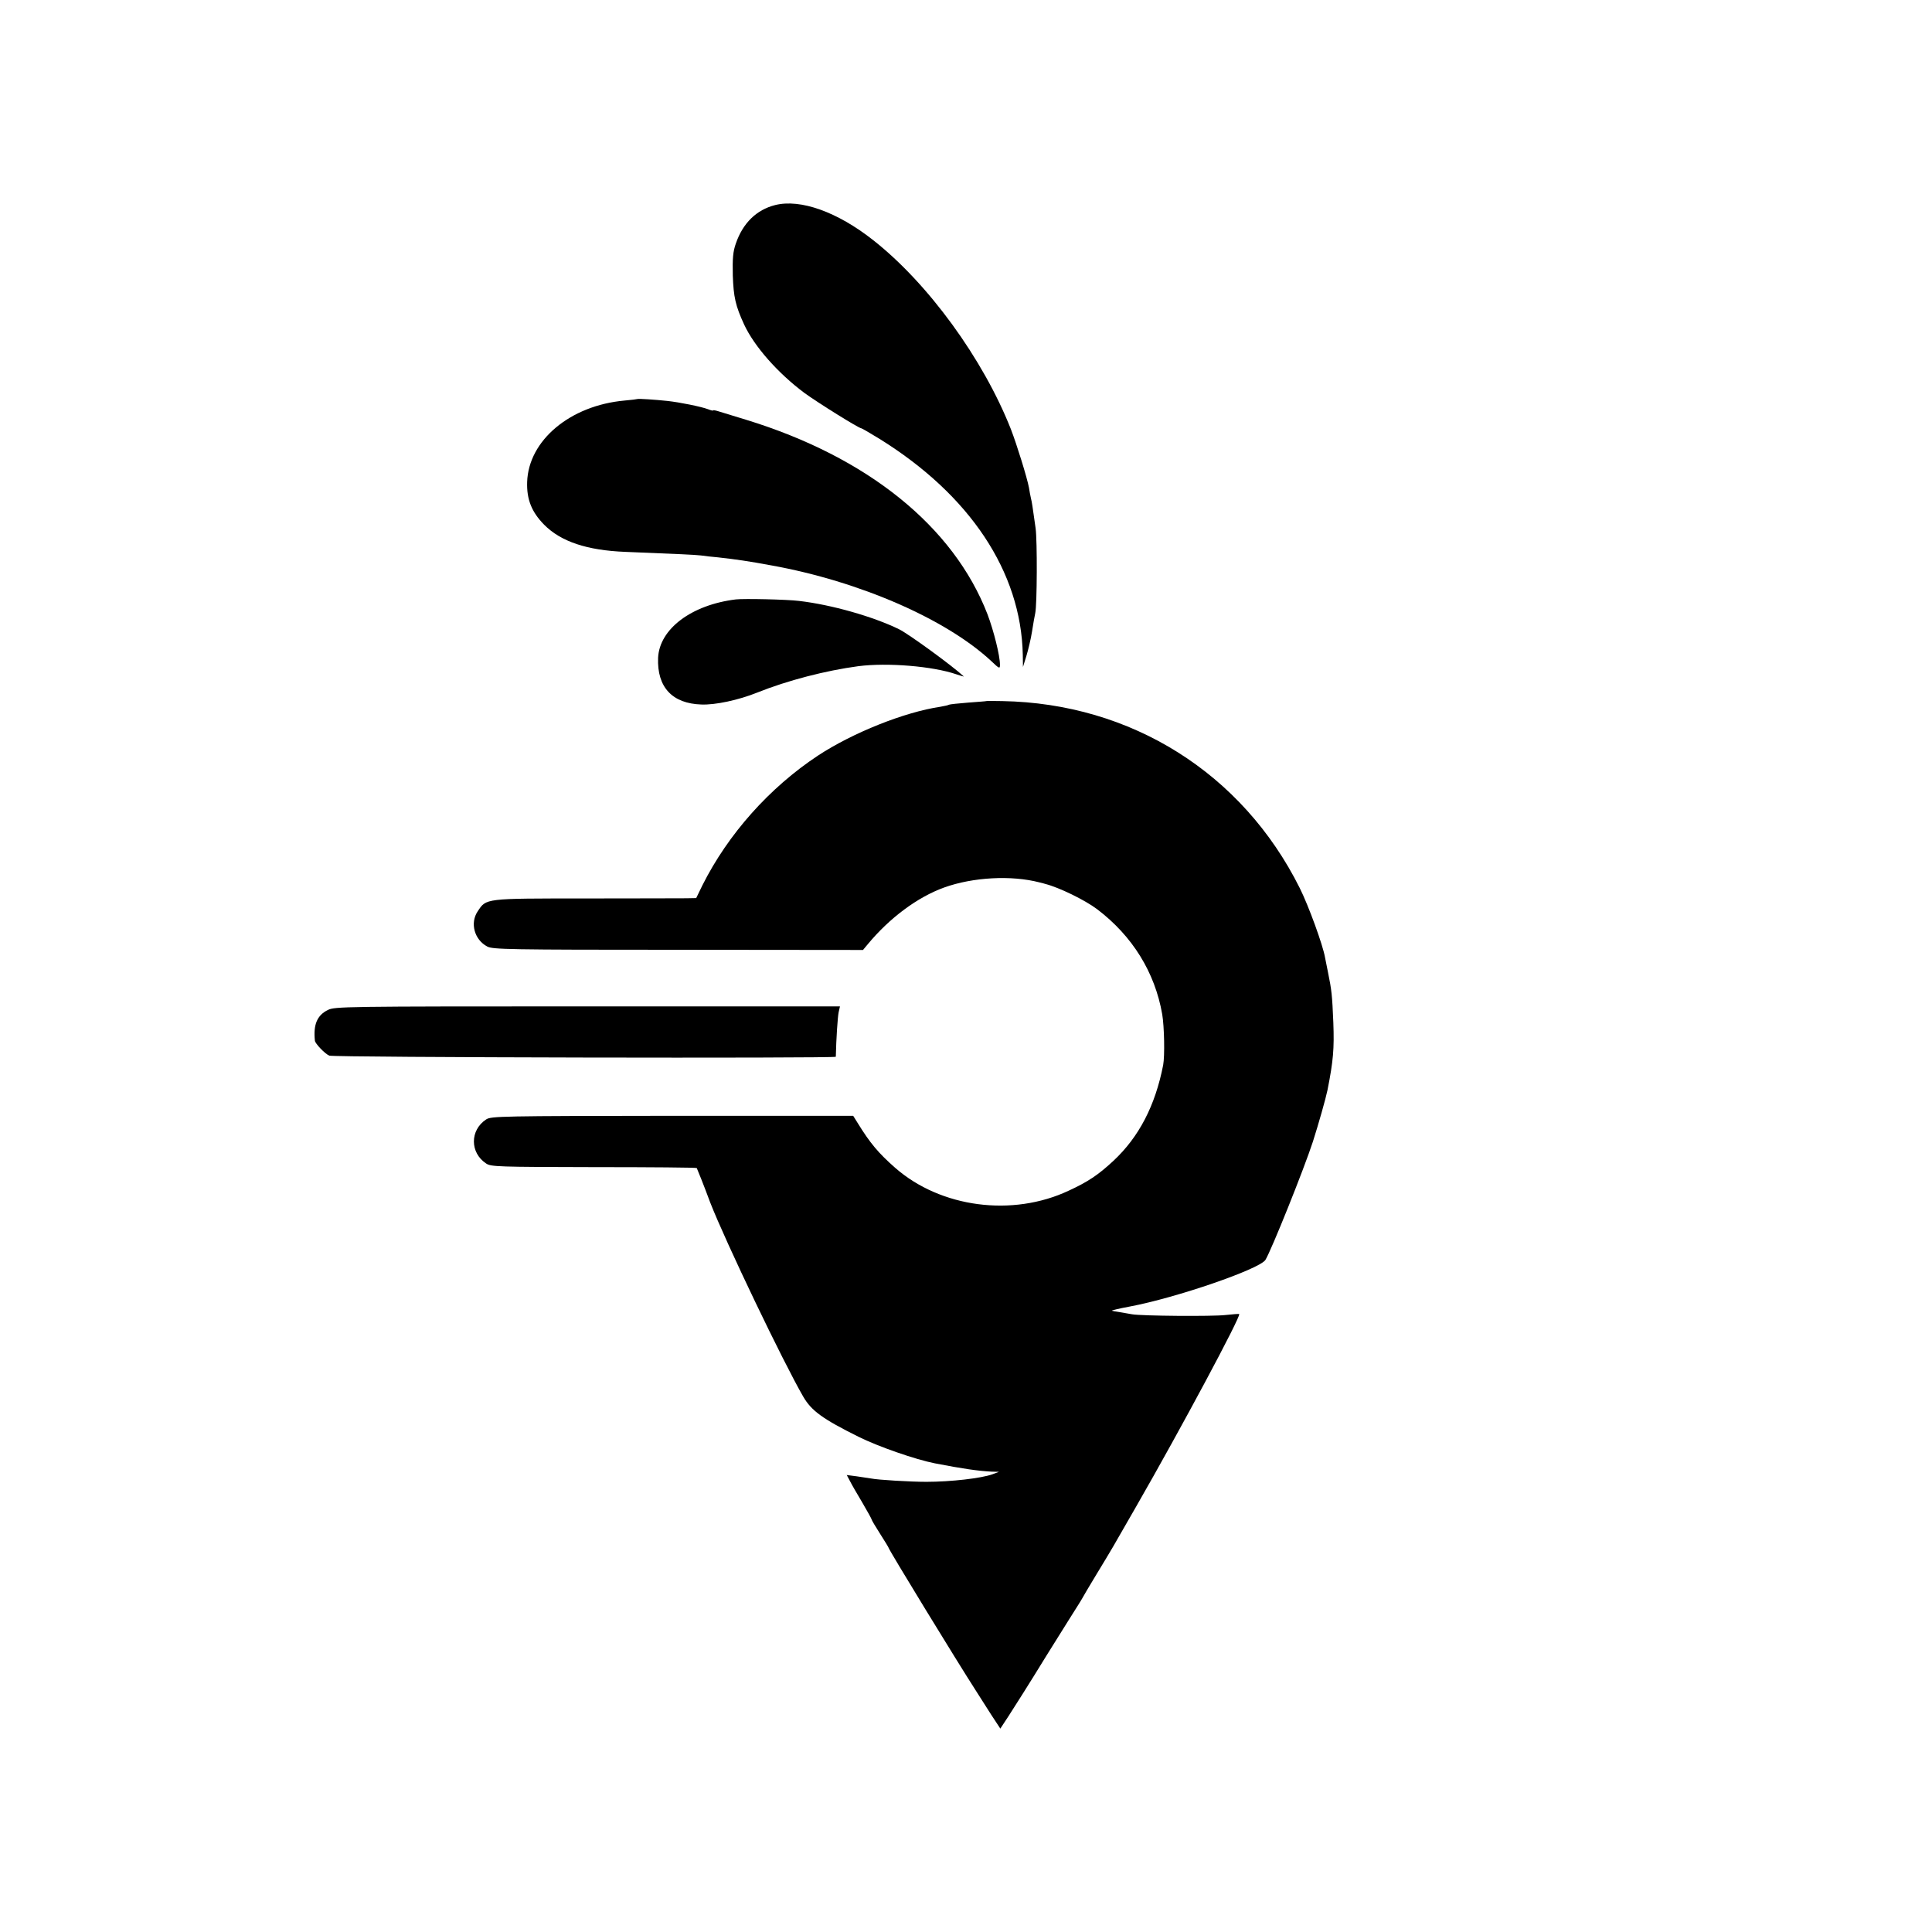 <?xml version="1.0" standalone="no"?>
<!DOCTYPE svg PUBLIC "-//W3C//DTD SVG 20010904//EN"
 "http://www.w3.org/TR/2001/REC-SVG-20010904/DTD/svg10.dtd">
<svg version="1.0" xmlns="http://www.w3.org/2000/svg"
 width="1024pt" height="1024pt" viewBox="0 0 1024 1024"
 preserveAspectRatio="xMidYMid meet">
<g transform="translate(0,1024) scale(0.1,-0.1)"
fill="#000000" stroke="none">
<path d="M4108 9153 c-99 -25 -171 -96 -208 -204 -15 -43 -18 -78 -16 -169 4
-114 14 -160 60 -260 54 -116 178 -257 320 -363 70 -51 288 -187 301 -187 3 0
46 -25 95 -55 481 -298 752 -706 761 -1145 l1 -65 18 58 c10 33 24 91 30 130
6 40 14 83 17 97 10 46 11 384 2 450 -17 120 -19 136 -25 160 -3 14 -8 38 -10
54 -10 54 -65 231 -96 311 -147 373 -440 775 -731 1003 -189 149 -385 219
-519 185z"/>
<path d="M3378 8125 c-2 -1 -32 -5 -68 -8 -288 -26 -509 -211 -516 -432 -3
-92 24 -159 90 -226 89 -90 228 -136 430 -144 296 -12 364 -15 401 -19 22 -3
63 -8 90 -10 98 -11 161 -20 285 -43 465 -84 924 -284 1163 -506 44 -42 47
-43 47 -20 0 48 -33 180 -66 267 -180 466 -637 834 -1279 1031 -66 20 -132 40
-147 45 -16 5 -28 7 -28 5 0 -3 -12 0 -27 6 -37 14 -151 37 -216 44 -66 7
-156 13 -159 10z"/>
<path d="M3900 7063 c-236 -29 -405 -157 -412 -310 -6 -155 75 -242 229 -247
74 -3 196 23 296 63 162 65 364 117 536 140 155 20 395 0 520 -43 24 -8 41
-13 39 -11 -60 56 -292 225 -343 250 -137 67 -358 130 -530 150 -64 8 -293 13
-335 8z"/>
<path d="M5227 6524 c-1 -1 -44 -4 -96 -8 -52 -4 -97 -9 -101 -11 -4 -3 -25
-7 -46 -11 -190 -28 -465 -138 -649 -259 -257 -170 -476 -416 -612 -687 l-33
-68 -53 -1 c-28 0 -269 -1 -534 -1 -537 0 -525 1 -571 -68 -42 -62 -18 -151
51 -187 29 -15 109 -17 1012 -17 l979 -1 25 30 c116 140 264 250 405 301 153
55 357 66 506 27 14 -3 27 -7 30 -8 72 -18 210 -85 275 -134 187 -142 306
-334 345 -557 11 -67 14 -220 5 -269 -42 -215 -128 -381 -264 -508 -81 -75
-135 -111 -237 -158 -298 -140 -678 -90 -919 121 -89 78 -134 132 -198 236
l-25 40 -959 0 c-907 -1 -960 -2 -986 -19 -87 -57 -87 -177 0 -234 25 -17 64
-18 570 -19 299 0 544 -2 546 -5 1 -2 12 -29 24 -59 12 -30 33 -85 47 -123 82
-210 387 -846 493 -1029 44 -76 104 -119 293 -213 104 -52 303 -121 405 -141
150 -29 227 -40 300 -44 l40 -1 -35 -13 c-57 -21 -220 -40 -350 -40 -84 0
-256 10 -295 18 -11 2 -44 7 -73 11 l-54 7 17 -32 c9 -18 39 -70 66 -115 27
-46 49 -86 49 -89 0 -3 20 -37 45 -76 25 -39 45 -72 45 -74 0 -9 363 -603 465
-761 17 -27 53 -83 79 -124 l48 -73 44 67 c24 37 115 180 200 319 86 138 164
262 173 276 9 14 18 30 21 35 3 6 34 59 70 118 88 145 82 135 212 362 239 416
557 1010 546 1020 -2 2 -34 -1 -73 -5 -69 -8 -447 -5 -495 4 -14 3 -43 7 -64
11 -22 3 -41 7 -43 8 -1 2 41 12 95 22 246 46 687 198 719 247 31 50 205 483
252 628 30 94 68 228 77 272 31 156 36 220 31 357 -6 146 -9 173 -28 266 -6
28 -13 64 -16 80 -11 65 -87 274 -134 368 -304 609 -893 979 -1577 991 -46 1
-84 1 -85 0z"/>
<path d="M1738 4887 c-57 -28 -78 -77 -69 -163 2 -16 53 -69 76 -79 22 -10
2685 -15 2685 -6 2 95 10 213 15 236 l7 31 -1338 0 c-1297 0 -1339 -1 -1376
-19z"/>
</g>
</svg>
